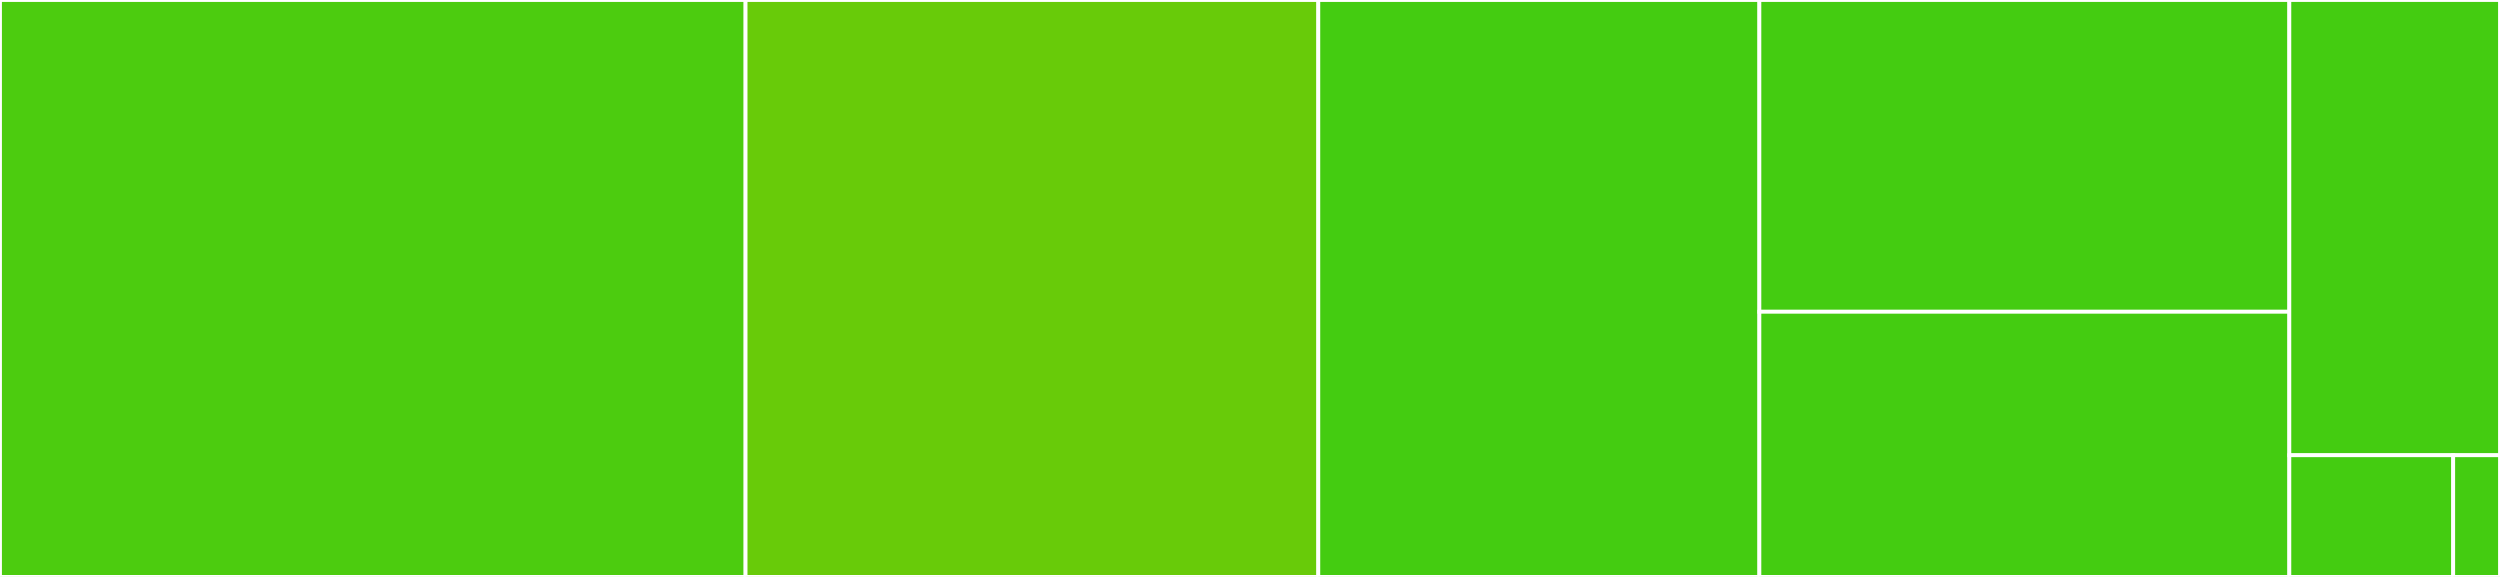 <svg baseProfile="full" width="650" height="150" viewBox="0 0 650 150" version="1.1"
xmlns="http://www.w3.org/2000/svg" xmlns:ev="http://www.w3.org/2001/xml-events"
xmlns:xlink="http://www.w3.org/1999/xlink">

<rect x="0" y="0" width="650" height="150" fill="#333333" stroke="none"/>

<style>rect.s{mask:url(#mask);}</style>
<defs>
  <pattern id="white" width="4" height="4" patternUnits="userSpaceOnUse" patternTransform="rotate(45)">
    <rect width="2" height="2" transform="translate(0,0)" fill="white"></rect>
  </pattern>
  <mask id="mask">
    <rect x="0" y="0" width="100%" height="100%" fill="url(#white)"></rect>
  </mask>
</defs>

<rect x="0" y="0" width="193.845" height="150.0" fill="#4ccc0f" stroke="white" stroke-width="1" class=" tooltipped" data-content="sync_module.py"><title>sync_module.py</title></rect>
<rect x="193.845" y="0" width="148.914" height="150.0" fill="#68cb09" stroke="white" stroke-width="1" class=" tooltipped" data-content="camera.py"><title>camera.py</title></rect>
<rect x="342.758" y="0" width="114.681" height="150.0" fill="#4c1" stroke="white" stroke-width="1" class=" tooltipped" data-content="blinkpy.py"><title>blinkpy.py</title></rect>
<rect x="457.439" y="0" width="137.788" height="81.056" fill="#4c1" stroke="white" stroke-width="1" class=" tooltipped" data-content="api.py"><title>api.py</title></rect>
<rect x="457.439" y="81.056" width="137.788" height="68.944" fill="#4c1" stroke="white" stroke-width="1" class=" tooltipped" data-content="auth.py"><title>auth.py</title></rect>
<rect x="595.227" y="0" width="54.773" height="118.359" fill="#4c1" stroke="white" stroke-width="1" class=" tooltipped" data-content="helpers/util.py"><title>helpers/util.py</title></rect>
<rect x="595.227" y="118.359" width="42.601" height="31.641" fill="#4c1" stroke="white" stroke-width="1" class=" tooltipped" data-content="helpers/constants.py"><title>helpers/constants.py</title></rect>
<rect x="637.828" y="118.359" width="12.172" height="31.641" fill="#4c1" stroke="white" stroke-width="1" class=" tooltipped" data-content="helpers/errors.py"><title>helpers/errors.py</title></rect>
</svg>